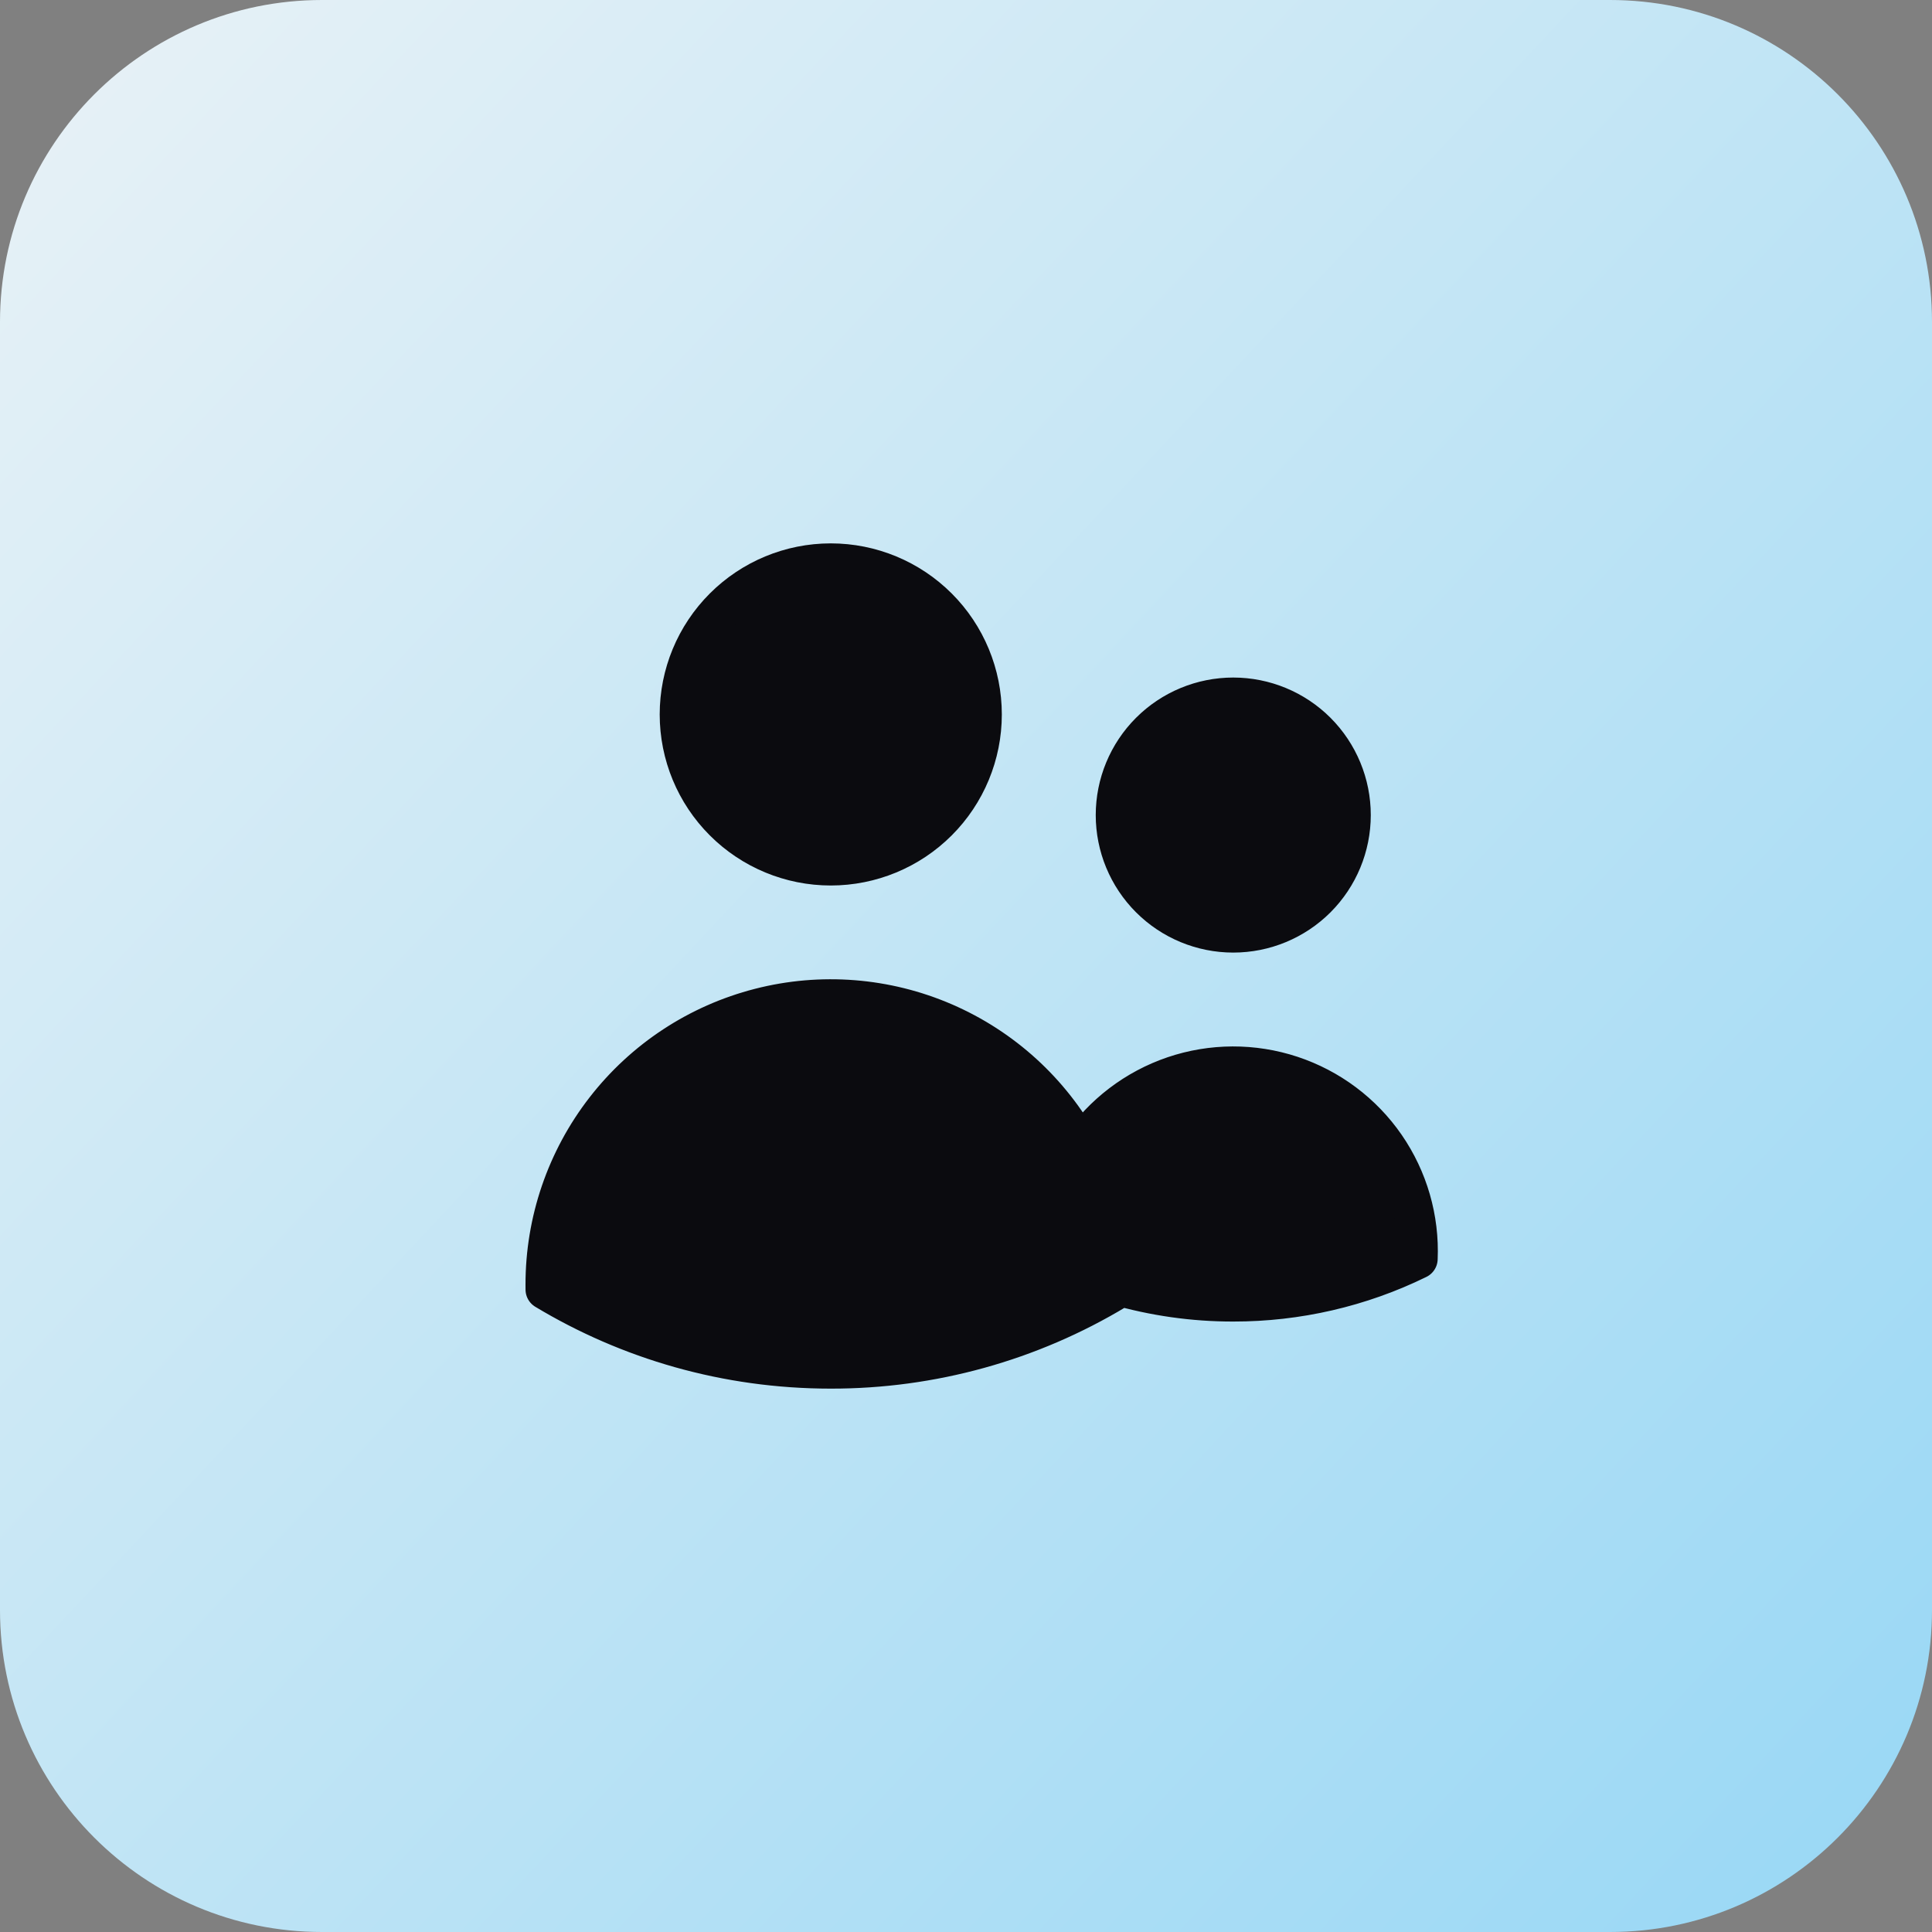 <svg width="72" height="72" viewBox="0 0 72 72" fill="none" xmlns="http://www.w3.org/2000/svg">
<rect x="0" y="0" width="72" height="72" fill="#808080" stroke="none"/>
<path d="M0 12C0 5.373 5.373 0 12 0H60C66.627 0 72 5.373 72 12V60C72 66.627 66.627 72 60 72H12C5.373 72 0 66.627 0 60V12Z" fill="url(#paint0_linear_158_2128)"/>
<path d="M41.585 47.88C43.007 48.293 44.48 48.502 45.96 48.5C48.341 48.503 50.691 47.961 52.828 46.913C52.892 45.419 52.466 43.946 51.617 42.715C50.767 41.485 49.539 40.566 48.12 40.096C46.7 39.626 45.166 39.632 43.75 40.112C42.335 40.593 41.114 41.522 40.273 42.758M41.585 47.88V47.875C41.585 46.02 41.108 44.275 40.273 42.758M41.585 47.88V48.057C38.378 49.989 34.703 51.006 30.959 51C27.073 51 23.439 49.925 20.335 48.057L20.334 47.875C20.332 45.516 21.116 43.223 22.562 41.359C24.007 39.494 26.032 38.164 28.318 37.578C30.603 36.991 33.018 37.182 35.183 38.12C37.348 39.058 39.139 40.69 40.273 42.758M36.585 26.625C36.585 28.117 35.992 29.548 34.938 30.602C33.883 31.657 32.452 32.25 30.96 32.25C29.468 32.25 28.038 31.657 26.983 30.602C25.928 29.548 25.335 28.117 25.335 26.625C25.335 25.133 25.928 23.702 26.983 22.648C28.038 21.593 29.468 21 30.96 21C32.452 21 33.883 21.593 34.938 22.648C35.992 23.702 36.585 25.133 36.585 26.625ZM50.335 30.375C50.335 31.535 49.874 32.648 49.054 33.469C48.233 34.289 47.12 34.75 45.96 34.75C44.8 34.75 43.687 34.289 42.867 33.469C42.046 32.648 41.585 31.535 41.585 30.375C41.585 29.215 42.046 28.102 42.867 27.281C43.687 26.461 44.8 26 45.96 26C47.12 26 48.233 26.461 49.054 27.281C49.874 28.102 50.335 29.215 50.335 30.375Z" fill="#0B0B0F"/>
<path d="M41.585 47.88C43.007 48.293 44.48 48.502 45.96 48.5C48.341 48.503 50.691 47.961 52.828 46.913C52.892 45.419 52.466 43.946 51.617 42.715C50.767 41.485 49.539 40.566 48.12 40.096C46.7 39.626 45.166 39.632 43.75 40.112C42.335 40.593 41.114 41.522 40.273 42.758M41.585 47.88V47.875C41.585 46.02 41.108 44.275 40.273 42.758M41.585 47.88V48.057C38.378 49.989 34.703 51.006 30.959 51C27.073 51 23.439 49.925 20.335 48.057L20.334 47.875C20.332 45.516 21.116 43.223 22.562 41.359C24.007 39.494 26.032 38.164 28.318 37.578C30.603 36.991 33.018 37.182 35.183 38.12C37.348 39.058 39.139 40.69 40.273 42.758M36.585 26.625C36.585 28.117 35.992 29.548 34.938 30.602C33.883 31.657 32.452 32.25 30.96 32.25C29.468 32.25 28.038 31.657 26.983 30.602C25.928 29.548 25.335 28.117 25.335 26.625C25.335 25.133 25.928 23.702 26.983 22.648C28.038 21.593 29.468 21 30.96 21C32.452 21 33.883 21.593 34.938 22.648C35.992 23.702 36.585 25.133 36.585 26.625ZM50.335 30.375C50.335 31.535 49.874 32.648 49.054 33.469C48.233 34.289 47.12 34.75 45.96 34.75C44.8 34.75 43.687 34.289 42.867 33.469C42.046 32.648 41.585 31.535 41.585 30.375C41.585 29.215 42.046 28.102 42.867 27.281C43.687 26.461 44.8 26 45.96 26C47.12 26 48.233 26.461 49.054 27.281C49.874 28.102 50.335 29.215 50.335 30.375Z" stroke="#0B0B0F" stroke-width="1.5" stroke-linecap="round" stroke-linejoin="round"/>
<defs>
<linearGradient id="paint0_linear_158_2128" x1="-14" y1="-9" x2="117.333" y2="114" gradientUnits="userSpaceOnUse">
<stop stop-color="#F6F6F6"/>
<stop offset="1" stop-color="#66C7F4"/>
</linearGradient>
</defs>
</svg>
